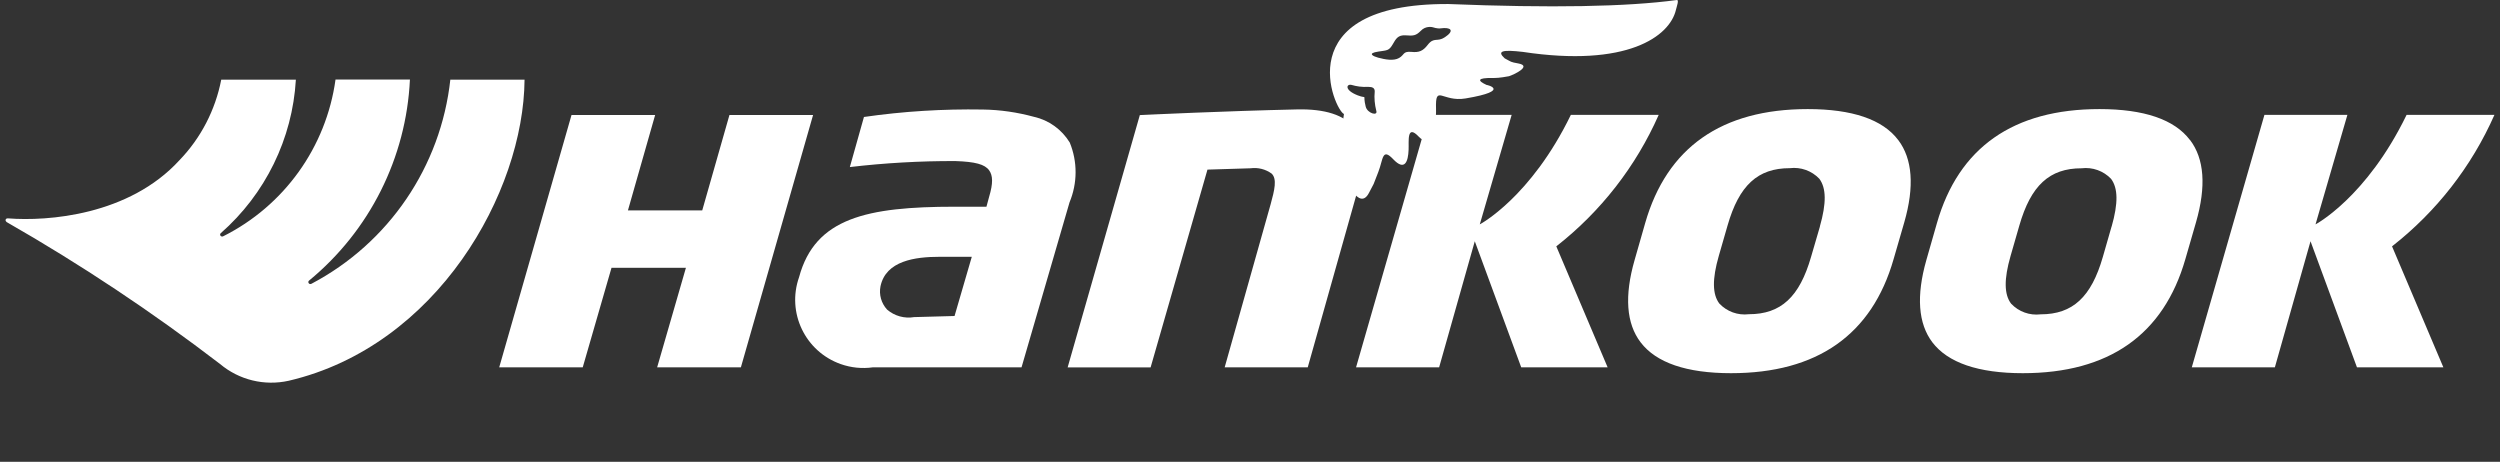 <?xml version="1.0" encoding="UTF-8"?>
<svg id="_レイヤー_1" xmlns="http://www.w3.org/2000/svg" width="79.41mm" height="14.67mm" version="1.1" viewBox="0 0 225.1 41.58">
  <rect x="0" y="0" width="225.1" height="41.58" fill="#333333" stroke="none"/>
  <!-- Generator: Adobe Illustrator 29.7.1, SVG Export Plug-In . SVG Version: 2.1.1 Build 8)  -->
  <path d="M150.98,0c-4.49.61-11.35.73-20.58.36-14.64-.06-10.2,9.61-9.39,9.9-.32,2.18-.53,4.23.11,5.75-.04-.09,1.24,3.12,2.15,1.34.6-1.17.23-.32.83-1.86.45-1.14.33-2.23,1.35-1.15,1.04,1.09,1.34.2,1.38-.85.04-.73-.2-2.38.94-1.16.89.95,1.58-.72,1.53-2.52-.07-2.3.54-.59,2.67-.95,4.26-.72,1.78-1.26,1.89-1.21-.87-.4-.85-.65.54-.63.29,0,.61,0,1.47-.16.39-.12,2.13-.92.83-1.15-.75-.14-.57-.12-1.22-.46-.73-.67-.19-.79,1.63-.58,9.38,1.42,13.23-1.39,13.79-3.78.08-.33.3-.92.08-.89M122.97,9.61c-.32-1.29.24-.65-.73-1.03-1.25-.49-1-1.07-.52-.93.41.12.89.2,1.5.17.35,0,.57.1.56.42-.06.58,0,1.17.14,1.73.17.51-.81.23-.95-.37M130.07,3.36c-.66.45-.95-.06-1.52.68-.43.56-.79.7-1.47.63-.78-.07-.61.27-1.11.55-.48.28-1.25.14-1.88-.03-.41-.11-1.06-.39.03-.55.79-.12.94-.07,1.28-.65.28-.48.46-.86,1.17-.81.7.06.93.02,1.35-.4.46-.5,1.08-.33,1.08-.33,0,0,.43.15.72.1.87-.12,1.33.17.35.82" fill="#fff"/>
  <g id="logo">
    <g id="black">
      <g id="_그룹_7200" data-name="그룹_7200">
        <path id="_패스_15" data-name="패스_15" d="M122.32,16.86l-4.57,16.21h-7.48l4.14-14.69c.35-1.27.59-2.27.09-2.75-.55-.4-1.23-.57-1.9-.48l-3.88.12-5.12,17.81h-7.47l6.5-22.72c.89-.04,7.53-.36,14.14-.51,2.53-.06,4.28.5,5.2,1.69.92,1.19,1.03,2.97.35,5.33" fill="#fff"/>
        <path id="_패스_16" data-name="패스_16" d="M140.13,22.18l4.62,10.89h-7.78l-4.18-11.35-3.21,11.35h-7.48l6.54-22.73h7.47l-2.87,9.86s4.59-2.42,8.2-9.86h7.91c-2.05,4.64-5.21,8.7-9.21,11.83" fill="#fff"/>
        <path id="_패스_17" data-name="패스_17" d="M215.38,22.18l4.62,10.89h-7.78l-4.18-11.35-3.21,11.35h-7.48l6.54-22.73h7.47l-2.87,9.86s4.59-2.42,8.2-9.86h7.91c-2.05,4.64-5.21,8.7-9.21,11.83" fill="#fff"/>
        <path id="_패스_18" data-name="패스_18" d="M170.91,12.6c-1.4-1.85-4.14-2.78-8.14-2.78-7.76,0-12.69,3.46-14.64,10.27l-.95,3.32c-.93,3.23-.75,5.72.54,7.41,1.4,1.84,4.14,2.78,8.14,2.78,7.76,0,12.69-3.46,14.64-10.27l.96-3.31c.93-3.23.74-5.72-.54-7.41M163.87,20.38l-.8,2.74c-1.04,3.62-2.72,5.17-5.6,5.17-.99.12-1.97-.23-2.66-.96-.63-.83-.65-2.2-.05-4.29l.79-2.74c1.04-3.62,2.72-5.16,5.6-5.16.99-.12,1.97.23,2.66.95.63.84.65,2.2.05,4.3" fill="#fff"/>
        <path id="_패스_19" data-name="패스_19" d="M197.18,12.6c-1.4-1.85-4.14-2.78-8.14-2.78-7.76,0-12.69,3.46-14.64,10.27l-.95,3.32c-.92,3.23-.74,5.72.54,7.41,1.4,1.84,4.14,2.78,8.14,2.78,7.76,0,12.68-3.46,14.64-10.27l.96-3.32c.93-3.23.75-5.72-.54-7.41M190.13,20.38l-.79,2.75c-1.04,3.62-2.72,5.17-5.6,5.17-.99.12-1.97-.23-2.66-.96-.63-.83-.65-2.2-.05-4.29l.79-2.74c1.04-3.62,2.72-5.16,5.6-5.16.99-.12,1.97.23,2.66.95.63.84.65,2.2.05,4.3" fill="#fff"/>
        <path id="_패스_20" data-name="패스_20" d="M96.32,12.83c-.72-1.17-1.87-2.01-3.21-2.31-1.5-.41-3.06-.64-4.62-.66-3.58-.06-7.16.16-10.7.67l-1.27,4.51c3.15-.37,6.33-.55,9.5-.54,1.79.06,2.65.29,3.04.83.34.47.37,1.16,0,2.39l-.24.89h-2.84c-7.92,0-12.59,1.01-14.03,6.34-1.13,3.2.55,6.7,3.75,7.83.93.33,1.93.43,2.91.29h13.37l4.32-14.85c.72-1.73.73-3.66.02-5.39M85.96,28.45l-3.65.1c-.87.15-1.77-.1-2.44-.68-.52-.57-.74-1.34-.59-2.1.49-2.3,3.13-2.65,5.32-2.65h2.9l-1.55,5.32Z" fill="#fff"/>
        <path id="_패스_21" data-name="패스_21" d="M65.68,10.35l-2.45,8.59h-6.69l2.45-8.59h-7.53l-6.51,22.72h7.52l2.59-8.96h6.7l-2.59,8.96h7.54l6.5-22.72h-7.53Z" fill="#fff"/>
      </g>
      <path id="_패스_22" data-name="패스_22" d="M40.55,7.15c-.85,7.83-5.54,14.73-12.51,18.4-.09.05-.2.02-.25-.06-.05-.08-.03-.18.04-.23,5.45-4.48,8.75-11.06,9.08-18.1h-6.7c-.84,6.09-4.63,11.37-10.13,14.12-.09.04-.2,0-.24-.08-.04-.07-.02-.16.04-.21,4.01-3.52,6.45-8.5,6.76-13.82h-6.72c-.53,2.73-1.83,5.25-3.76,7.25-4.54,4.97-11.87,5.52-15.43,5.24,0,0-.17-.03-.22.11-.05.13.1.23.1.23,6.68,3.82,13.09,8.09,19.2,12.77,1.71,1.44,4,2,6.19,1.51,13.37-3.13,21.15-16.96,21.23-27.11h-6.69Z" fill="#fff"/>
    </g>
  </g>
</svg>